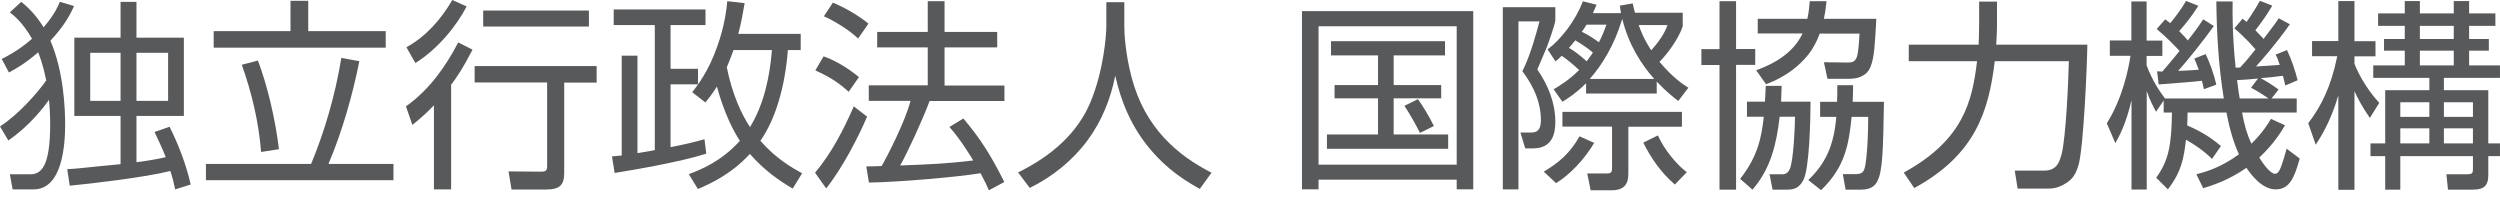 <svg  viewBox="0 0 173 14" fill="none" xmlns="http://www.w3.org/2000/svg">
<path d="M8.343 6.979H6.244V3.653H8.343V6.979ZM10.697 9.142C10.988 9.76 11.242 10.287 11.469 10.878C10.751 11.042 9.933 11.169 9.443 11.223V8.024H12.723V2.608H9.443V0.127H8.343V2.608H5.144V8.024H8.343V11.36C7.925 11.405 5.88 11.596 5.426 11.651C5.189 11.678 5.026 11.678 4.653 11.705L4.826 12.85C6.253 12.714 10.079 12.269 11.787 11.832C11.942 12.305 12.024 12.632 12.123 13.105L13.196 12.768C12.851 11.233 12.26 9.824 11.733 8.77L10.697 9.133V9.142ZM11.633 6.979H9.443V3.653H11.633V6.979ZM0.582 9.715C2.136 8.652 3.181 7.216 3.39 6.907C3.444 7.461 3.472 8.034 3.472 8.606C3.472 11.542 2.845 12.06 2.09 12.06H0.682L0.872 13.105H2.327C4.308 13.105 4.508 10.051 4.508 8.624C4.508 7.506 4.408 4.953 3.49 2.817C4.562 1.672 4.926 0.845 5.126 0.418L4.144 0.127C3.981 0.509 3.726 1.063 3.017 1.89C2.399 0.89 1.836 0.436 1.472 0.127L0.682 0.854C0.945 1.063 1.536 1.508 2.217 2.681C1.309 3.471 0.6 3.835 0.118 4.08L0.618 5.016C1.054 4.78 1.709 4.426 2.645 3.617C2.981 4.498 3.09 5.071 3.199 5.571C2.581 6.434 1.318 7.888 0 8.752L0.573 9.715H0.582Z" fill="#58595B"/>
<path d="M21.33 0.055V2.154H26.692V3.299H14.786V2.154H20.103V0.055H21.33ZM18.067 10.506C17.903 8.443 17.422 6.416 16.731 4.481L17.849 4.19C18.549 6.035 19.076 8.416 19.303 10.324L18.076 10.515L18.067 10.506ZM21.529 11.342C22.447 9.134 23.193 6.625 23.62 4.008L24.865 4.235C24.429 6.453 23.692 9.097 22.729 11.342H27.228V12.469H14.25V11.342H21.52H21.529Z" fill="#58595B"/>
<path d="M28.092 7.361C29.782 6.162 30.9 4.489 31.709 2.935L32.699 3.435C32.045 4.717 31.582 5.389 31.218 5.862V13.105H30.028V7.289C29.382 7.961 28.883 8.361 28.537 8.643L28.092 7.361ZM28.119 3.272C29.482 2.526 30.527 1.327 31.3 0L32.291 0.445C31.618 1.754 30.328 3.372 28.746 4.362L28.119 3.263V3.272ZM40.752 1.836H33.436V0.727H40.752V1.827V1.836ZM41.297 5.716H39.043V11.969C39.043 12.76 38.779 13.114 37.798 13.114H35.399L35.19 11.86L37.453 11.878C37.743 11.878 37.861 11.824 37.861 11.487V5.707H32.845V4.571H41.288V5.707L41.297 5.716Z" fill="#58595B"/>
<path d="M53.419 3.463C53.264 5.335 52.874 7.189 51.901 8.797C51.338 7.943 50.683 6.589 50.293 4.653C50.529 4.117 50.711 3.59 50.756 3.463H53.419ZM51.092 2.345C51.301 1.545 51.41 0.909 51.529 0.218L50.329 0.082C50.274 0.645 50.147 1.8 49.629 3.227C49.029 4.944 48.248 5.935 47.902 6.38L48.811 7.089C49.093 6.753 49.329 6.435 49.611 5.989C50.12 7.87 50.783 9.116 51.201 9.743C49.911 11.179 48.466 11.751 47.666 12.051L48.293 13.078C49.047 12.76 50.556 12.105 51.892 10.652C52.928 11.833 53.973 12.533 54.855 13.051L55.509 11.987C54.855 11.642 53.691 10.979 52.619 9.743C53.691 8.216 54.337 5.917 54.519 3.463H55.409V2.345H51.092ZM48.748 9.634C48.257 9.77 47.493 9.979 46.403 10.179V5.835H48.302V4.762H46.403V1.736H48.82V0.655H42.468V1.736H45.312V10.388C45.103 10.424 44.84 10.488 44.113 10.597V3.854H43.022V10.761C42.922 10.761 42.504 10.815 42.35 10.824L42.531 11.969C43.595 11.796 46.975 11.242 48.875 10.633L48.748 9.624V9.634Z" fill="#58595B"/>
<path d="M59.438 5.335C58.756 4.771 57.893 4.217 56.993 3.899L56.42 4.871C57.438 5.335 58.038 5.726 58.729 6.353L59.438 5.335ZM65.709 8.797C66.508 9.688 67.317 11.042 67.344 11.106C65.499 11.324 64.454 11.369 62.291 11.451C62.791 10.57 63.827 8.343 64.327 6.989H69.507V5.917H65.363V3.281H69.007V2.209H65.363V0.082H64.2V2.209H60.701V3.281H64.2V5.907H60.119V6.98H63.009C62.646 8.379 61.446 10.733 61.01 11.488C60.701 11.506 60.183 11.515 59.947 11.515L60.129 12.633C62.128 12.605 66.199 12.26 67.853 11.987C68.171 12.587 68.299 12.851 68.426 13.169L69.498 12.596C68.589 10.77 67.853 9.606 66.663 8.198L65.699 8.788L65.709 8.797ZM60.101 1.636C59.265 0.964 58.365 0.491 57.638 0.182L57.011 1.127C57.611 1.382 58.684 2.009 59.383 2.663L60.101 1.627V1.636ZM57.166 13.042C58.265 11.688 59.438 9.415 60.001 8.07L59.083 7.362C58.365 8.997 57.547 10.588 56.402 11.951L57.175 13.042H57.166Z" fill="#58595B"/>
<path d="M77.803 0.154V1.845C77.803 2.317 77.876 3.69 78.294 5.307C79.221 8.879 81.52 10.769 83.838 11.951L83.029 13.068C82.384 12.723 80.703 11.796 79.285 9.942C77.803 8.015 77.358 6.007 77.176 5.235C76.858 6.843 76.24 8.379 75.268 9.697C74.232 11.105 72.841 12.223 71.26 13.005L70.451 11.932C72.869 10.742 74.568 9.161 75.441 7.116C76.404 4.826 76.558 2.326 76.558 1.827V0.154H77.812" fill="#58595B"/>
<path d="M100.803 11.395H91.243V1.817H100.803V11.395ZM90.098 0.771V13.104H91.243V12.431H100.803V13.104H101.948V0.771H90.098ZM92.106 2.853V3.834H95.36V5.888H92.352V6.806H95.36V9.305H91.824V10.296H100.213V9.305H96.441V6.806H99.731V5.888H96.441V3.834H99.995V2.853H92.097H92.106ZM99.222 8.714C98.913 8.06 98.386 7.224 98.122 6.86L97.186 7.324C97.568 7.897 98.041 8.742 98.259 9.196L99.222 8.724V8.714Z" fill="#58595B"/>
<path d="M110.01 5.462C110.847 4.526 111.71 3.117 112.219 1.427C112.237 1.39 112.252 1.354 112.264 1.318C112.691 3.063 113.564 4.444 114.473 5.462H110.02H110.01ZM108.12 7.043C108.502 6.807 109.038 6.471 109.756 5.762V6.471H114.645V5.644C115.3 6.343 115.809 6.734 116.136 6.989L116.836 6.071C116.454 5.834 115.763 5.371 114.836 4.28C115.381 3.735 116.145 2.708 116.445 1.827V0.881H113.137C113.082 0.691 113.055 0.536 112.982 0.236L112.092 0.391C112.119 0.627 112.146 0.709 112.173 0.909H110.229C110.338 0.654 110.383 0.545 110.483 0.327L109.538 0.091C109.02 1.427 108.029 2.726 107.093 3.417L107.638 4.244C107.802 4.117 107.857 4.062 108.075 3.862C108.384 4.071 108.893 4.48 109.274 4.844C108.575 5.544 107.947 5.916 107.511 6.18L108.12 7.043ZM111.165 1.708C111.056 2.017 110.928 2.363 110.647 2.926C110.283 2.663 109.947 2.436 109.465 2.199C109.629 1.972 109.692 1.863 109.783 1.708H111.165ZM115.391 1.736C115.282 2.017 115.082 2.572 114.264 3.481C113.746 2.69 113.537 2.117 113.4 1.736H115.4H115.391ZM109.792 4.235C109.302 3.79 108.884 3.49 108.575 3.317C108.684 3.19 108.756 3.108 109.011 2.79C109.583 3.135 109.947 3.39 110.229 3.644C110.01 3.962 109.938 4.062 109.801 4.244L109.792 4.235ZM103.994 0.509V13.105H105.076V1.481H106.53C106.402 1.981 105.93 3.799 105.348 4.926C105.712 5.426 106.63 6.671 106.63 8.306C106.63 8.861 106.466 9.17 105.984 9.17H105.212L105.548 10.27H106.066C107.42 10.27 107.629 9.27 107.629 8.425C107.629 7.125 107.13 5.889 106.384 4.808C106.575 4.371 106.802 3.835 107.039 3.263C107.175 2.899 107.629 1.645 107.629 1.381V0.5H103.994V0.509ZM116.39 8.761V7.743H108.12V8.761H111.555V11.596C111.555 11.887 111.528 12.005 111.165 12.005H109.838L110.074 13.168H111.528C112.682 13.168 112.682 12.378 112.682 11.914V8.77H116.381L116.39 8.761ZM113.718 9.879C114.264 10.969 114.973 11.978 115.9 12.769L116.727 11.914C116.018 11.387 115.163 10.351 114.727 9.37L113.718 9.87V9.879ZM107.684 12.669C108.629 12.096 109.638 11.033 110.319 9.888L109.302 9.433C108.647 10.606 107.866 11.26 106.83 11.878L107.675 12.669H107.684Z" fill="#58595B"/>
<path d="M129.842 1.3C129.742 3.09 129.705 3.963 129.442 4.617C129.178 5.299 128.497 5.453 127.96 5.453H126.461L126.215 4.308L127.779 4.326C128.124 4.326 128.351 4.326 128.497 3.935C128.606 3.626 128.66 2.736 128.678 2.327H125.925C125.707 2.927 125.452 3.345 125.225 3.663C124.134 5.09 122.698 5.644 122.208 5.826L121.526 4.862C122.853 4.39 124.134 3.608 124.734 2.318H121.635V1.3H125.07C125.179 0.8 125.207 0.418 125.234 0.082H126.397C126.343 0.609 126.297 0.909 126.215 1.3H129.842ZM120.136 0.082V3.39H121.462V4.49H120.136V13.123H118.99V4.499H117.736V3.399H118.99V0.082H120.136ZM125.289 7.034C125.289 8.307 125.207 11.651 124.798 12.451C124.489 13.051 124.089 13.123 123.653 13.123H122.662L122.453 12.06H123.18C123.471 12.069 123.671 12.069 123.853 11.697C124.116 11.124 124.216 8.616 124.216 8.08H123.153C122.926 9.997 122.535 11.669 121.272 13.123L120.417 12.378C121.671 10.797 121.908 9.415 122.053 8.08H120.89V7.034H122.135C122.162 6.544 122.18 6.298 122.189 5.944H123.289C123.271 6.316 123.271 6.553 123.253 7.034H125.289ZM130.369 7.034C130.314 10.315 130.287 11.851 129.905 12.551C129.769 12.814 129.514 13.123 128.787 13.123H127.715L127.524 12.051H128.333C128.833 12.06 128.96 11.915 129.042 11.606C129.115 11.369 129.278 10.152 129.278 8.089H128.133C127.942 9.961 127.688 11.56 126.016 13.16L125.134 12.46C126.334 11.315 126.915 10.043 127.07 8.089H125.952V7.043H127.124C127.142 6.671 127.142 6.471 127.142 5.898H128.233C128.233 6.235 128.233 6.398 128.206 7.043H130.369V7.034Z" fill="#58595B"/>
<path d="M136.966 0.109H138.193V1.691C138.193 2.063 138.175 2.5 138.138 3.09H144.445C144.427 4.526 144.191 10.052 143.846 11.379C143.609 12.242 143.273 12.524 142.728 12.815C142.391 12.987 142.101 13.051 141.728 13.051H139.62L139.42 11.806H141.428C142.346 11.824 142.528 11.179 142.673 10.624C142.955 9.497 143.137 5.653 143.164 4.235H138.038C137.62 7.68 136.711 10.697 132.467 13.014L131.74 11.942C135.875 9.679 136.484 6.989 136.811 4.235H132.086V3.09H136.92C136.93 2.781 136.957 2.309 136.957 1.636V0.109" fill="#58595B"/>
<path d="M155.17 1.282C155.333 1.409 155.397 1.454 155.461 1.518C155.797 1.045 156.106 0.555 156.388 0.055L157.242 0.391C156.851 1.073 156.279 1.845 156.07 2.09C156.26 2.29 156.488 2.527 156.642 2.69C157.433 1.654 157.469 1.6 157.687 1.263L158.46 1.681C157.415 3.145 156.533 4.135 156.115 4.599C156.66 4.571 157.287 4.526 157.76 4.49C157.606 4.026 157.578 3.972 157.469 3.781L158.26 3.463C158.605 4.199 158.832 4.908 158.996 5.553L158.142 5.916C158.105 5.717 158.06 5.58 157.978 5.244C157.224 5.344 156.906 5.371 156.533 5.398C156.506 5.398 156.488 5.398 156.451 5.417C156.606 5.489 157.306 5.907 157.678 6.198L157.187 6.816H158.932V7.789H155.152C155.288 8.552 155.47 9.243 155.797 9.943C156.569 9.188 156.924 8.607 157.151 8.225L158.124 8.67C157.842 9.143 157.36 9.943 156.342 10.906C156.597 11.315 157.097 12.024 157.424 12.024C157.633 12.024 157.742 11.815 157.851 11.533C157.96 11.242 158.105 10.788 158.233 10.288L159.141 10.97C158.769 12.305 158.433 13.105 157.478 13.105C156.524 13.105 155.779 12.087 155.452 11.615C154.179 12.496 153.052 12.842 152.462 13.023L151.989 12.06C152.562 11.905 153.598 11.651 154.934 10.679C154.534 9.797 154.288 8.906 154.07 7.789H151.38C151.371 8.288 151.371 8.416 151.353 8.679C152.543 9.179 153.27 9.752 153.689 10.106L153.071 10.997C152.543 10.47 151.925 10.033 151.271 9.67C151.117 10.915 150.989 11.842 150.017 13.105L149.208 12.296C150.044 11.151 150.271 10.115 150.299 7.789H149.726V6.953L149.199 7.734C149.035 7.416 148.79 7.007 148.554 6.298V13.114H147.5V6.934C147.118 8.579 146.663 9.406 146.382 9.906L145.791 8.534C146.891 6.789 147.3 4.735 147.427 3.863H146V2.799H147.49V0.1H148.545V2.808H149.635V3.872H148.545V4.526C148.981 5.671 149.472 6.344 149.817 6.816H153.888C153.525 4.608 153.398 2.345 153.37 0.1H154.497C154.488 0.882 154.47 2.399 154.706 4.681C154.752 4.681 154.97 4.681 155.015 4.671C155.279 4.39 155.452 4.208 156.079 3.417C155.888 3.19 155.324 2.554 154.616 1.963L155.188 1.291L155.17 1.282ZM156.26 5.435C155.788 5.489 155.288 5.517 154.806 5.544C154.888 6.225 154.943 6.58 154.988 6.816H156.988C156.851 6.716 156.251 6.316 155.77 6.071L156.26 5.426V5.435ZM152.634 3.744C152.952 4.426 153.207 5.144 153.37 5.862L152.507 6.171C152.453 5.889 152.425 5.798 152.371 5.589C151.816 5.662 150.844 5.726 149.381 5.844L149.272 4.935C149.499 4.953 149.563 4.953 149.635 4.953C150.035 4.481 150.444 4.008 150.826 3.526C150.49 3.163 149.944 2.59 149.244 2.009L149.835 1.336C150.017 1.472 150.044 1.509 150.181 1.6C150.308 1.445 150.889 0.754 151.271 0.064L152.125 0.4C151.735 1.027 151.289 1.609 150.799 2.154C151.144 2.499 151.298 2.672 151.398 2.799C152.098 1.909 152.253 1.654 152.462 1.336L153.198 1.8C152.498 2.79 151.298 4.281 150.726 4.908C151.198 4.89 151.671 4.862 152.153 4.826C151.998 4.39 151.944 4.281 151.844 4.053L152.634 3.744Z" fill="#58595B"/>
<path d="M169.118 8.879H171.127V9.924H169.118V8.879ZM168.11 6.243H165.056V9.924H164.038V10.805H165.056V13.123H166.101V10.805H171.127V11.687C171.127 11.996 171.072 12.059 170.7 12.059H169.291L169.4 13.123H171.127C171.981 13.123 172.19 12.759 172.19 12.114V10.805H172.999V9.924H172.19V6.243H169.118V5.389H172.999V4.525H170.863V3.508H172.227V2.699H170.863V1.79H172.681V0.927H170.863V0.072H169.8V0.927H167.455V0.072H166.41V0.927H164.565V1.79H166.41V2.699H164.974V3.508H166.41V4.525H164.229V5.389H168.11V6.243ZM168.11 9.924H166.101V8.879H168.11V9.924ZM169.118 7.079H171.127V8.088H169.118V7.079ZM168.11 8.088H166.101V7.079H168.11V8.088ZM169.8 2.699H167.455V1.79H169.8V2.699ZM169.8 4.525H167.455V3.508H169.8V4.525ZM164.647 7.125C163.629 6.007 163.111 4.88 162.929 4.416V3.898H164.384V2.853H162.929V0.072H161.812V2.844H159.994V3.889H161.739C161.294 6.061 160.594 7.397 159.73 8.524L160.248 10.015C160.557 9.542 161.285 8.424 161.812 6.598V13.132H162.929V6.307C163.111 6.716 163.429 7.343 163.993 8.161L164.647 7.116V7.125Z" fill="#58595B"/>
</svg>